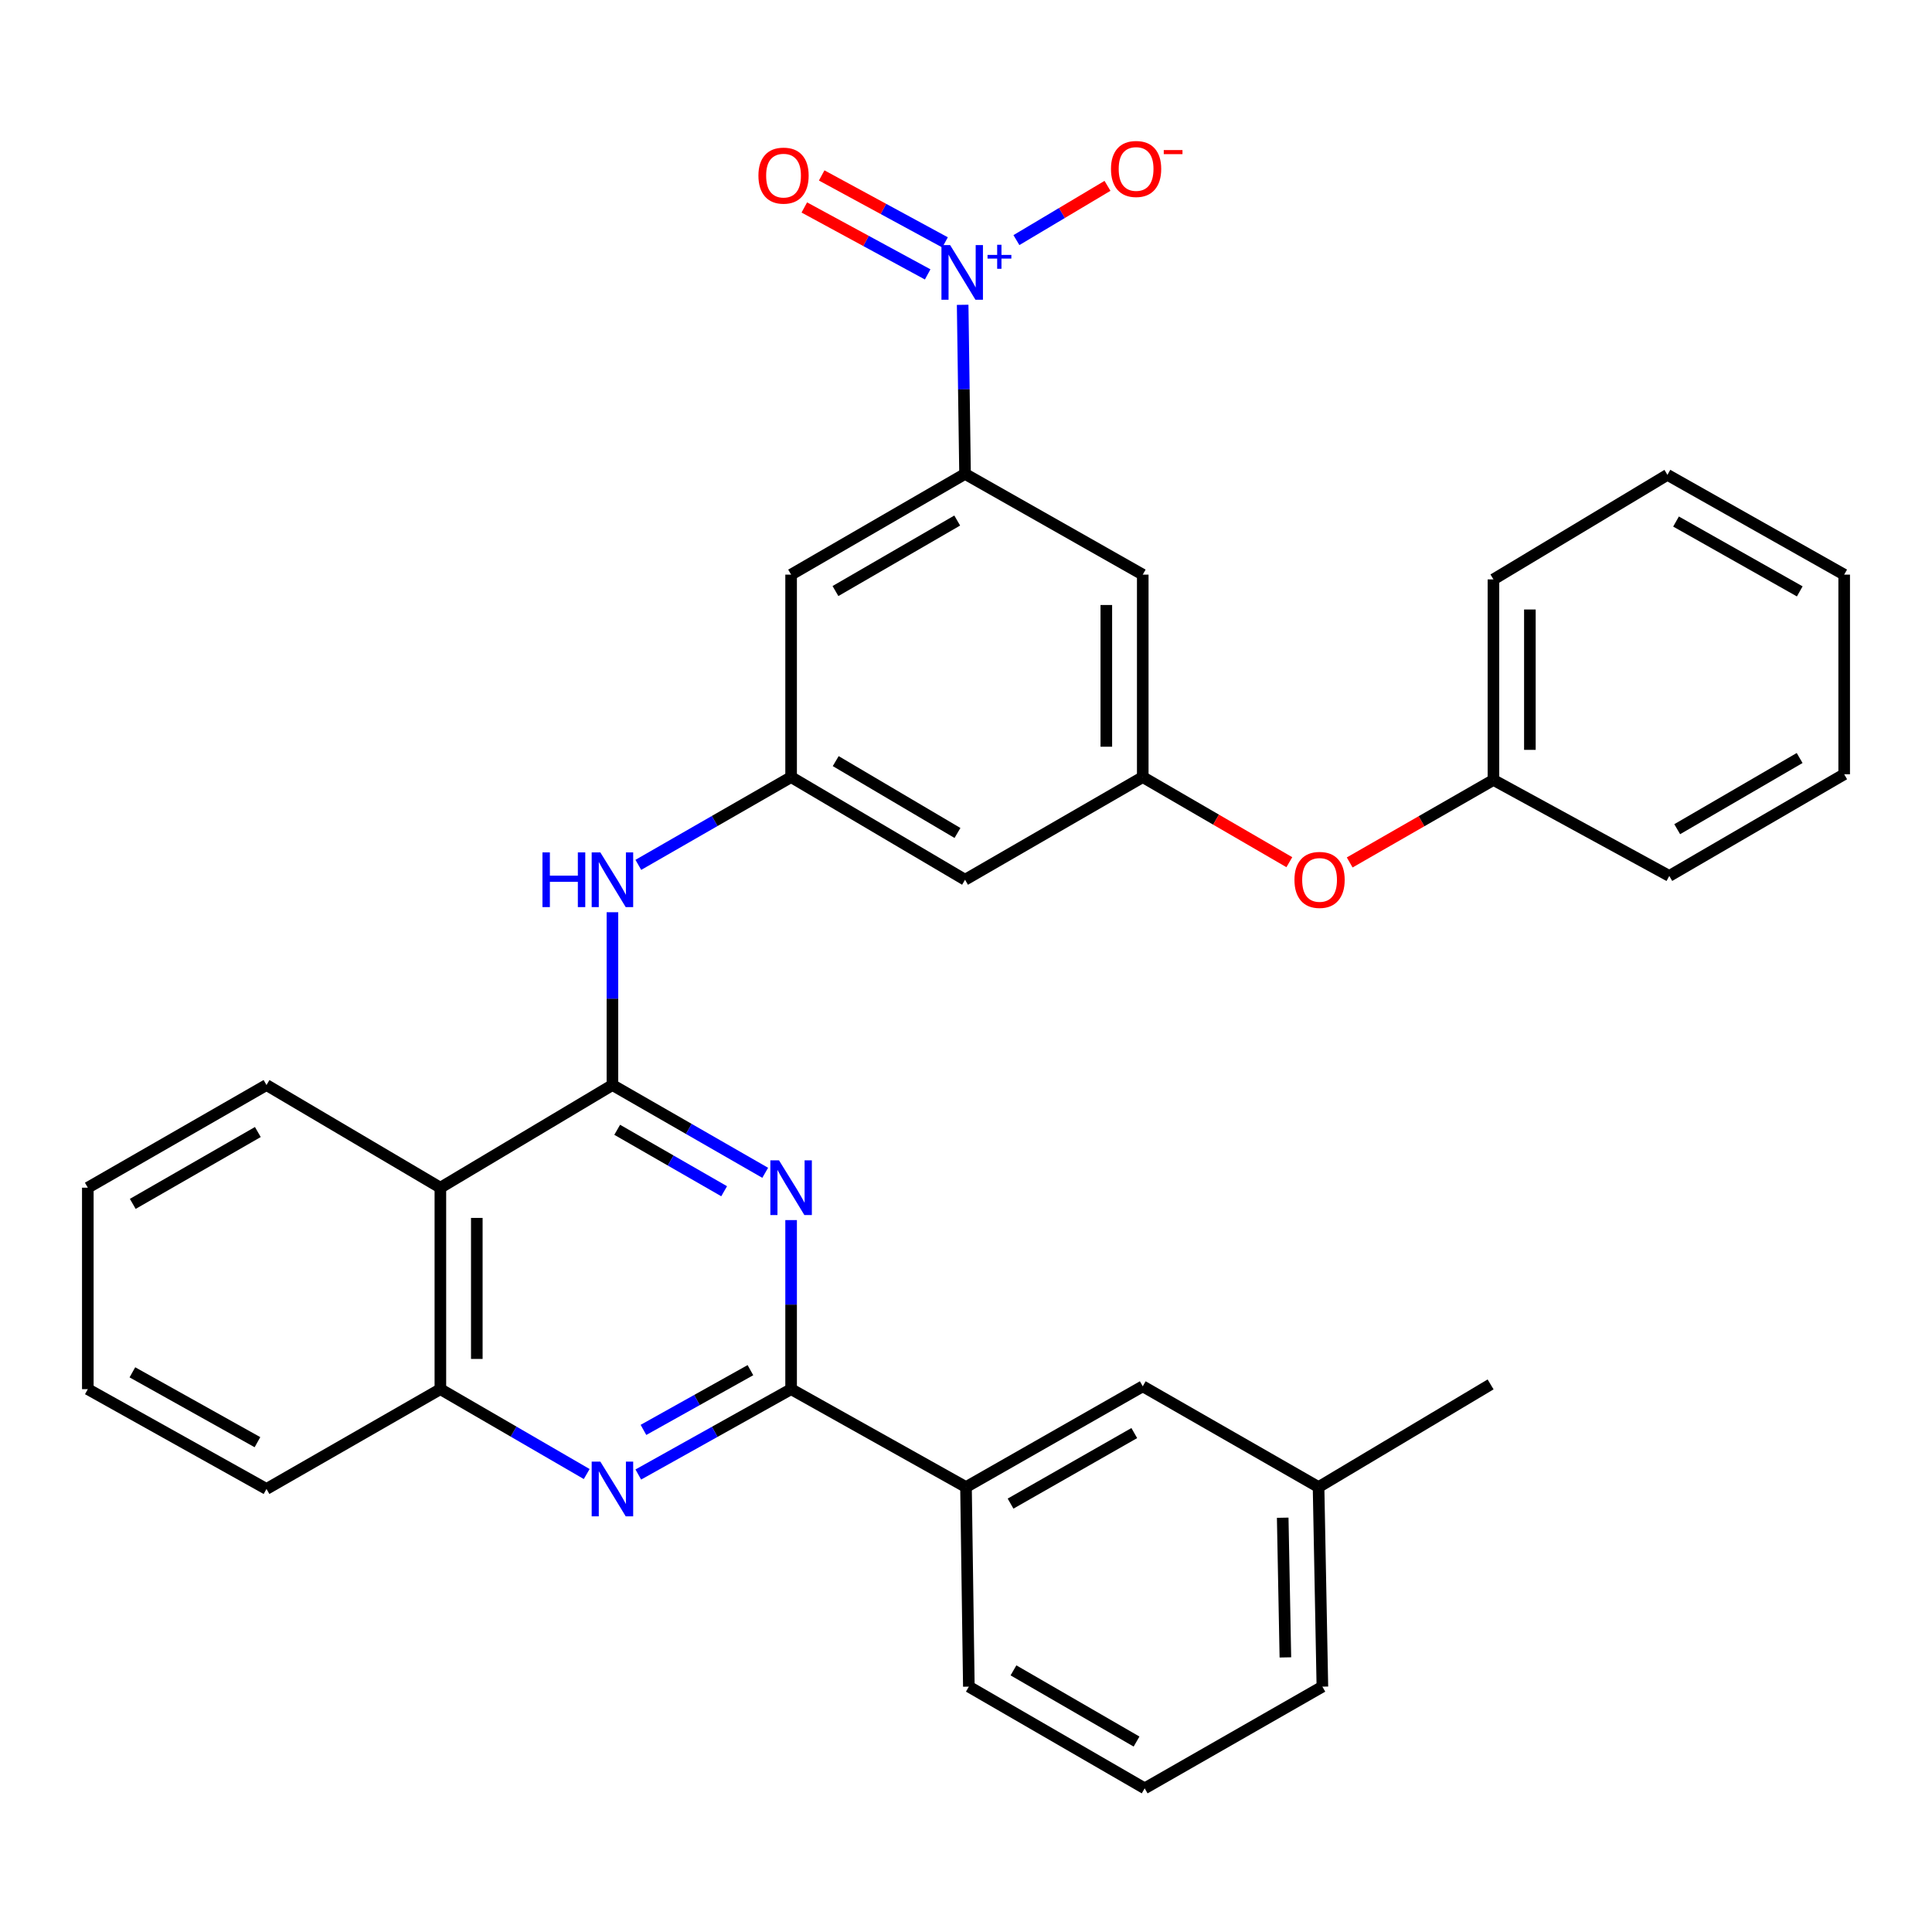<?xml version='1.0' encoding='iso-8859-1'?>
<svg version='1.1' baseProfile='full'
              xmlns='http://www.w3.org/2000/svg'
                      xmlns:rdkit='http://www.rdkit.org/xml'
                      xmlns:xlink='http://www.w3.org/1999/xlink'
                  xml:space='preserve'
width='1000px' height='1000px' viewBox='0 0 1000 1000'>
<!-- END OF HEADER -->
<rect style='opacity:1.0;fill:#FFFFFF;stroke:none' width='1000' height='1000' x='0' y='0'> </rect>
<path class='bond-0' d='M 316.994,561.613 L 356.532,584.329' style='fill:none;fill-rule:evenodd;stroke:#000000;stroke-width:6px;stroke-linecap:butt;stroke-linejoin:miter;stroke-opacity:1' />
<path class='bond-0' d='M 356.532,584.329 L 396.07,607.045' style='fill:none;fill-rule:evenodd;stroke:#0000FF;stroke-width:6px;stroke-linecap:butt;stroke-linejoin:miter;stroke-opacity:1' />
<path class='bond-0' d='M 319.461,584.778 L 347.138,600.68' style='fill:none;fill-rule:evenodd;stroke:#000000;stroke-width:6px;stroke-linecap:butt;stroke-linejoin:miter;stroke-opacity:1' />
<path class='bond-0' d='M 347.138,600.68 L 374.815,616.581' style='fill:none;fill-rule:evenodd;stroke:#0000FF;stroke-width:6px;stroke-linecap:butt;stroke-linejoin:miter;stroke-opacity:1' />
<path class='bond-4' d='M 316.994,561.613 L 227.937,614.748' style='fill:none;fill-rule:evenodd;stroke:#000000;stroke-width:6px;stroke-linecap:butt;stroke-linejoin:miter;stroke-opacity:1' />
<path class='bond-6' d='M 316.994,561.613 L 316.994,516.892' style='fill:none;fill-rule:evenodd;stroke:#000000;stroke-width:6px;stroke-linecap:butt;stroke-linejoin:miter;stroke-opacity:1' />
<path class='bond-6' d='M 316.994,516.892 L 316.994,472.171' style='fill:none;fill-rule:evenodd;stroke:#0000FF;stroke-width:6px;stroke-linecap:butt;stroke-linejoin:miter;stroke-opacity:1' />
<path class='bond-2' d='M 409.476,631.515 L 409.476,675.27' style='fill:none;fill-rule:evenodd;stroke:#0000FF;stroke-width:6px;stroke-linecap:butt;stroke-linejoin:miter;stroke-opacity:1' />
<path class='bond-2' d='M 409.476,675.27 L 409.476,719.026' style='fill:none;fill-rule:evenodd;stroke:#000000;stroke-width:6px;stroke-linecap:butt;stroke-linejoin:miter;stroke-opacity:1' />
<path class='bond-1' d='M 498.268,157.767 L 498.888,201.528' style='fill:none;fill-rule:evenodd;stroke:#0000FF;stroke-width:6px;stroke-linecap:butt;stroke-linejoin:miter;stroke-opacity:1' />
<path class='bond-1' d='M 498.888,201.528 L 499.508,245.289' style='fill:none;fill-rule:evenodd;stroke:#000000;stroke-width:6px;stroke-linecap:butt;stroke-linejoin:miter;stroke-opacity:1' />
<path class='bond-13' d='M 526.095,124.279 L 549.666,110.236' style='fill:none;fill-rule:evenodd;stroke:#0000FF;stroke-width:6px;stroke-linecap:butt;stroke-linejoin:miter;stroke-opacity:1' />
<path class='bond-13' d='M 549.666,110.236 L 573.238,96.192' style='fill:none;fill-rule:evenodd;stroke:#FF0000;stroke-width:6px;stroke-linecap:butt;stroke-linejoin:miter;stroke-opacity:1' />
<path class='bond-15' d='M 489.157,125.457 L 457.231,108.133' style='fill:none;fill-rule:evenodd;stroke:#0000FF;stroke-width:6px;stroke-linecap:butt;stroke-linejoin:miter;stroke-opacity:1' />
<path class='bond-15' d='M 457.231,108.133 L 425.305,90.808' style='fill:none;fill-rule:evenodd;stroke:#FF0000;stroke-width:6px;stroke-linecap:butt;stroke-linejoin:miter;stroke-opacity:1' />
<path class='bond-15' d='M 480.163,142.031 L 448.237,124.706' style='fill:none;fill-rule:evenodd;stroke:#0000FF;stroke-width:6px;stroke-linecap:butt;stroke-linejoin:miter;stroke-opacity:1' />
<path class='bond-15' d='M 448.237,124.706 L 416.311,107.382' style='fill:none;fill-rule:evenodd;stroke:#FF0000;stroke-width:6px;stroke-linecap:butt;stroke-linejoin:miter;stroke-opacity:1' />
<path class='bond-12' d='M 409.476,719.026 L 500,769.709' style='fill:none;fill-rule:evenodd;stroke:#000000;stroke-width:6px;stroke-linecap:butt;stroke-linejoin:miter;stroke-opacity:1' />
<path class='bond-33' d='M 409.476,719.026 L 369.929,741.116' style='fill:none;fill-rule:evenodd;stroke:#000000;stroke-width:6px;stroke-linecap:butt;stroke-linejoin:miter;stroke-opacity:1' />
<path class='bond-33' d='M 369.929,741.116 L 330.382,763.206' style='fill:none;fill-rule:evenodd;stroke:#0000FF;stroke-width:6px;stroke-linecap:butt;stroke-linejoin:miter;stroke-opacity:1' />
<path class='bond-33' d='M 388.417,709.19 L 360.734,724.653' style='fill:none;fill-rule:evenodd;stroke:#000000;stroke-width:6px;stroke-linecap:butt;stroke-linejoin:miter;stroke-opacity:1' />
<path class='bond-33' d='M 360.734,724.653 L 333.051,740.116' style='fill:none;fill-rule:evenodd;stroke:#0000FF;stroke-width:6px;stroke-linecap:butt;stroke-linejoin:miter;stroke-opacity:1' />
<path class='bond-3' d='M 303.68,762.961 L 265.808,740.994' style='fill:none;fill-rule:evenodd;stroke:#0000FF;stroke-width:6px;stroke-linecap:butt;stroke-linejoin:miter;stroke-opacity:1' />
<path class='bond-3' d='M 265.808,740.994 L 227.937,719.026' style='fill:none;fill-rule:evenodd;stroke:#000000;stroke-width:6px;stroke-linecap:butt;stroke-linejoin:miter;stroke-opacity:1' />
<path class='bond-7' d='M 227.937,614.748 L 227.937,719.026' style='fill:none;fill-rule:evenodd;stroke:#000000;stroke-width:6px;stroke-linecap:butt;stroke-linejoin:miter;stroke-opacity:1' />
<path class='bond-7' d='M 246.794,630.389 L 246.794,703.385' style='fill:none;fill-rule:evenodd;stroke:#000000;stroke-width:6px;stroke-linecap:butt;stroke-linejoin:miter;stroke-opacity:1' />
<path class='bond-20' d='M 227.937,614.748 L 137.937,561.613' style='fill:none;fill-rule:evenodd;stroke:#000000;stroke-width:6px;stroke-linecap:butt;stroke-linejoin:miter;stroke-opacity:1' />
<path class='bond-5' d='M 499.508,245.289 L 409.476,297.428' style='fill:none;fill-rule:evenodd;stroke:#000000;stroke-width:6px;stroke-linecap:butt;stroke-linejoin:miter;stroke-opacity:1' />
<path class='bond-5' d='M 495.453,269.428 L 432.431,305.925' style='fill:none;fill-rule:evenodd;stroke:#000000;stroke-width:6px;stroke-linecap:butt;stroke-linejoin:miter;stroke-opacity:1' />
<path class='bond-35' d='M 499.508,245.289 L 591.487,297.428' style='fill:none;fill-rule:evenodd;stroke:#000000;stroke-width:6px;stroke-linecap:butt;stroke-linejoin:miter;stroke-opacity:1' />
<path class='bond-8' d='M 330.4,447.652 L 369.938,424.936' style='fill:none;fill-rule:evenodd;stroke:#0000FF;stroke-width:6px;stroke-linecap:butt;stroke-linejoin:miter;stroke-opacity:1' />
<path class='bond-8' d='M 369.938,424.936 L 409.476,402.22' style='fill:none;fill-rule:evenodd;stroke:#000000;stroke-width:6px;stroke-linecap:butt;stroke-linejoin:miter;stroke-opacity:1' />
<path class='bond-22' d='M 227.937,719.026 L 137.937,770.684' style='fill:none;fill-rule:evenodd;stroke:#000000;stroke-width:6px;stroke-linecap:butt;stroke-linejoin:miter;stroke-opacity:1' />
<path class='bond-9' d='M 409.476,402.22 L 409.476,297.428' style='fill:none;fill-rule:evenodd;stroke:#000000;stroke-width:6px;stroke-linecap:butt;stroke-linejoin:miter;stroke-opacity:1' />
<path class='bond-14' d='M 409.476,402.22 L 499.508,455.355' style='fill:none;fill-rule:evenodd;stroke:#000000;stroke-width:6px;stroke-linecap:butt;stroke-linejoin:miter;stroke-opacity:1' />
<path class='bond-14' d='M 432.565,393.951 L 495.587,431.145' style='fill:none;fill-rule:evenodd;stroke:#000000;stroke-width:6px;stroke-linecap:butt;stroke-linejoin:miter;stroke-opacity:1' />
<path class='bond-10' d='M 591.487,297.428 L 591.487,402.22' style='fill:none;fill-rule:evenodd;stroke:#000000;stroke-width:6px;stroke-linecap:butt;stroke-linejoin:miter;stroke-opacity:1' />
<path class='bond-10' d='M 572.63,313.147 L 572.63,386.501' style='fill:none;fill-rule:evenodd;stroke:#000000;stroke-width:6px;stroke-linecap:butt;stroke-linejoin:miter;stroke-opacity:1' />
<path class='bond-11' d='M 591.487,402.22 L 499.508,455.355' style='fill:none;fill-rule:evenodd;stroke:#000000;stroke-width:6px;stroke-linecap:butt;stroke-linejoin:miter;stroke-opacity:1' />
<path class='bond-17' d='M 591.487,402.22 L 629.424,424.245' style='fill:none;fill-rule:evenodd;stroke:#000000;stroke-width:6px;stroke-linecap:butt;stroke-linejoin:miter;stroke-opacity:1' />
<path class='bond-17' d='M 629.424,424.245 L 667.361,446.271' style='fill:none;fill-rule:evenodd;stroke:#FF0000;stroke-width:6px;stroke-linecap:butt;stroke-linejoin:miter;stroke-opacity:1' />
<path class='bond-16' d='M 500,769.709 L 591.487,717.549' style='fill:none;fill-rule:evenodd;stroke:#000000;stroke-width:6px;stroke-linecap:butt;stroke-linejoin:miter;stroke-opacity:1' />
<path class='bond-16' d='M 523.063,778.267 L 587.104,741.755' style='fill:none;fill-rule:evenodd;stroke:#000000;stroke-width:6px;stroke-linecap:butt;stroke-linejoin:miter;stroke-opacity:1' />
<path class='bond-21' d='M 500,769.709 L 501.477,873.003' style='fill:none;fill-rule:evenodd;stroke:#000000;stroke-width:6px;stroke-linecap:butt;stroke-linejoin:miter;stroke-opacity:1' />
<path class='bond-18' d='M 591.487,717.549 L 682.482,769.709' style='fill:none;fill-rule:evenodd;stroke:#000000;stroke-width:6px;stroke-linecap:butt;stroke-linejoin:miter;stroke-opacity:1' />
<path class='bond-19' d='M 698.6,446.404 L 735.803,425.05' style='fill:none;fill-rule:evenodd;stroke:#FF0000;stroke-width:6px;stroke-linecap:butt;stroke-linejoin:miter;stroke-opacity:1' />
<path class='bond-19' d='M 735.803,425.05 L 773.006,403.697' style='fill:none;fill-rule:evenodd;stroke:#000000;stroke-width:6px;stroke-linecap:butt;stroke-linejoin:miter;stroke-opacity:1' />
<path class='bond-25' d='M 682.482,769.709 L 771.529,716.564' style='fill:none;fill-rule:evenodd;stroke:#000000;stroke-width:6px;stroke-linecap:butt;stroke-linejoin:miter;stroke-opacity:1' />
<path class='bond-36' d='M 682.482,769.709 L 684.462,873.003' style='fill:none;fill-rule:evenodd;stroke:#000000;stroke-width:6px;stroke-linecap:butt;stroke-linejoin:miter;stroke-opacity:1' />
<path class='bond-36' d='M 663.926,785.565 L 665.312,857.871' style='fill:none;fill-rule:evenodd;stroke:#000000;stroke-width:6px;stroke-linecap:butt;stroke-linejoin:miter;stroke-opacity:1' />
<path class='bond-26' d='M 773.006,403.697 L 773.006,299.9' style='fill:none;fill-rule:evenodd;stroke:#000000;stroke-width:6px;stroke-linecap:butt;stroke-linejoin:miter;stroke-opacity:1' />
<path class='bond-26' d='M 791.863,388.128 L 791.863,315.47' style='fill:none;fill-rule:evenodd;stroke:#000000;stroke-width:6px;stroke-linecap:butt;stroke-linejoin:miter;stroke-opacity:1' />
<path class='bond-27' d='M 773.006,403.697 L 864.022,453.385' style='fill:none;fill-rule:evenodd;stroke:#000000;stroke-width:6px;stroke-linecap:butt;stroke-linejoin:miter;stroke-opacity:1' />
<path class='bond-28' d='M 137.937,561.613 L 45.455,614.748' style='fill:none;fill-rule:evenodd;stroke:#000000;stroke-width:6px;stroke-linecap:butt;stroke-linejoin:miter;stroke-opacity:1' />
<path class='bond-28' d='M 133.459,585.934 L 68.721,623.128' style='fill:none;fill-rule:evenodd;stroke:#000000;stroke-width:6px;stroke-linecap:butt;stroke-linejoin:miter;stroke-opacity:1' />
<path class='bond-23' d='M 501.477,873.003 L 592.483,925.645' style='fill:none;fill-rule:evenodd;stroke:#000000;stroke-width:6px;stroke-linecap:butt;stroke-linejoin:miter;stroke-opacity:1' />
<path class='bond-23' d='M 524.57,864.577 L 588.274,901.426' style='fill:none;fill-rule:evenodd;stroke:#000000;stroke-width:6px;stroke-linecap:butt;stroke-linejoin:miter;stroke-opacity:1' />
<path class='bond-34' d='M 137.937,770.684 L 45.455,719.026' style='fill:none;fill-rule:evenodd;stroke:#000000;stroke-width:6px;stroke-linecap:butt;stroke-linejoin:miter;stroke-opacity:1' />
<path class='bond-34' d='M 133.26,746.472 L 68.522,710.312' style='fill:none;fill-rule:evenodd;stroke:#000000;stroke-width:6px;stroke-linecap:butt;stroke-linejoin:miter;stroke-opacity:1' />
<path class='bond-24' d='M 592.483,925.645 L 684.462,873.003' style='fill:none;fill-rule:evenodd;stroke:#000000;stroke-width:6px;stroke-linecap:butt;stroke-linejoin:miter;stroke-opacity:1' />
<path class='bond-31' d='M 773.006,299.9 L 863.058,245.781' style='fill:none;fill-rule:evenodd;stroke:#000000;stroke-width:6px;stroke-linecap:butt;stroke-linejoin:miter;stroke-opacity:1' />
<path class='bond-30' d='M 864.022,453.385 L 954.545,400.753' style='fill:none;fill-rule:evenodd;stroke:#000000;stroke-width:6px;stroke-linecap:butt;stroke-linejoin:miter;stroke-opacity:1' />
<path class='bond-30' d='M 868.122,429.188 L 931.489,392.346' style='fill:none;fill-rule:evenodd;stroke:#000000;stroke-width:6px;stroke-linecap:butt;stroke-linejoin:miter;stroke-opacity:1' />
<path class='bond-29' d='M 45.455,614.748 L 45.455,719.026' style='fill:none;fill-rule:evenodd;stroke:#000000;stroke-width:6px;stroke-linecap:butt;stroke-linejoin:miter;stroke-opacity:1' />
<path class='bond-32' d='M 954.545,400.753 L 954.545,297.428' style='fill:none;fill-rule:evenodd;stroke:#000000;stroke-width:6px;stroke-linecap:butt;stroke-linejoin:miter;stroke-opacity:1' />
<path class='bond-37' d='M 863.058,245.781 L 954.545,297.428' style='fill:none;fill-rule:evenodd;stroke:#000000;stroke-width:6px;stroke-linecap:butt;stroke-linejoin:miter;stroke-opacity:1' />
<path class='bond-37' d='M 867.511,269.949 L 931.552,306.102' style='fill:none;fill-rule:evenodd;stroke:#000000;stroke-width:6px;stroke-linecap:butt;stroke-linejoin:miter;stroke-opacity:1' />
<path  class='atom-1' d='M 403.216 600.588
L 412.496 615.588
Q 413.416 617.068, 414.896 619.748
Q 416.376 622.428, 416.456 622.588
L 416.456 600.588
L 420.216 600.588
L 420.216 628.908
L 416.336 628.908
L 406.376 612.508
Q 405.216 610.588, 403.976 608.388
Q 402.776 606.188, 402.416 605.508
L 402.416 628.908
L 398.736 628.908
L 398.736 600.588
L 403.216 600.588
' fill='#0000FF'/>
<path  class='atom-2' d='M 491.771 126.84
L 501.051 141.84
Q 501.971 143.32, 503.451 146
Q 504.931 148.68, 505.011 148.84
L 505.011 126.84
L 508.771 126.84
L 508.771 155.16
L 504.891 155.16
L 494.931 138.76
Q 493.771 136.84, 492.531 134.64
Q 491.331 132.44, 490.971 131.76
L 490.971 155.16
L 487.291 155.16
L 487.291 126.84
L 491.771 126.84
' fill='#0000FF'/>
<path  class='atom-2' d='M 511.147 131.944
L 516.136 131.944
L 516.136 126.691
L 518.354 126.691
L 518.354 131.944
L 523.475 131.944
L 523.475 133.845
L 518.354 133.845
L 518.354 139.125
L 516.136 139.125
L 516.136 133.845
L 511.147 133.845
L 511.147 131.944
' fill='#0000FF'/>
<path  class='atom-4' d='M 310.734 756.524
L 320.014 771.524
Q 320.934 773.004, 322.414 775.684
Q 323.894 778.364, 323.974 778.524
L 323.974 756.524
L 327.734 756.524
L 327.734 784.844
L 323.854 784.844
L 313.894 768.444
Q 312.734 766.524, 311.494 764.324
Q 310.294 762.124, 309.934 761.444
L 309.934 784.844
L 306.254 784.844
L 306.254 756.524
L 310.734 756.524
' fill='#0000FF'/>
<path  class='atom-7' d='M 280.774 441.195
L 284.614 441.195
L 284.614 453.235
L 299.094 453.235
L 299.094 441.195
L 302.934 441.195
L 302.934 469.515
L 299.094 469.515
L 299.094 456.435
L 284.614 456.435
L 284.614 469.515
L 280.774 469.515
L 280.774 441.195
' fill='#0000FF'/>
<path  class='atom-7' d='M 310.734 441.195
L 320.014 456.195
Q 320.934 457.675, 322.414 460.355
Q 323.894 463.035, 323.974 463.195
L 323.974 441.195
L 327.734 441.195
L 327.734 469.515
L 323.854 469.515
L 313.894 453.115
Q 312.734 451.195, 311.494 448.995
Q 310.294 446.795, 309.934 446.115
L 309.934 469.515
L 306.254 469.515
L 306.254 441.195
L 310.734 441.195
' fill='#0000FF'/>
<path  class='atom-14' d='M 575.041 87.453
Q 575.041 80.653, 578.401 76.853
Q 581.761 73.053, 588.041 73.053
Q 594.321 73.053, 597.681 76.853
Q 601.041 80.653, 601.041 87.453
Q 601.041 94.333, 597.641 98.253
Q 594.241 102.133, 588.041 102.133
Q 581.801 102.133, 578.401 98.253
Q 575.041 94.373, 575.041 87.453
M 588.041 98.933
Q 592.361 98.933, 594.681 96.053
Q 597.041 93.133, 597.041 87.453
Q 597.041 81.893, 594.681 79.093
Q 592.361 76.253, 588.041 76.253
Q 583.721 76.253, 581.361 79.053
Q 579.041 81.853, 579.041 87.453
Q 579.041 93.173, 581.361 96.053
Q 583.721 98.933, 588.041 98.933
' fill='#FF0000'/>
<path  class='atom-14' d='M 602.361 77.675
L 612.05 77.675
L 612.05 79.787
L 602.361 79.787
L 602.361 77.675
' fill='#FF0000'/>
<path  class='atom-16' d='M 392.558 90.899
Q 392.558 84.099, 395.918 80.299
Q 399.278 76.499, 405.558 76.499
Q 411.838 76.499, 415.198 80.299
Q 418.558 84.099, 418.558 90.899
Q 418.558 97.779, 415.158 101.699
Q 411.758 105.579, 405.558 105.579
Q 399.318 105.579, 395.918 101.699
Q 392.558 97.819, 392.558 90.899
M 405.558 102.379
Q 409.878 102.379, 412.198 99.499
Q 414.558 96.579, 414.558 90.899
Q 414.558 85.339, 412.198 82.539
Q 409.878 79.699, 405.558 79.699
Q 401.238 79.699, 398.878 82.499
Q 396.558 85.299, 396.558 90.899
Q 396.558 96.619, 398.878 99.499
Q 401.238 102.379, 405.558 102.379
' fill='#FF0000'/>
<path  class='atom-18' d='M 670.006 455.435
Q 670.006 448.635, 673.366 444.835
Q 676.726 441.035, 683.006 441.035
Q 689.286 441.035, 692.646 444.835
Q 696.006 448.635, 696.006 455.435
Q 696.006 462.315, 692.606 466.235
Q 689.206 470.115, 683.006 470.115
Q 676.766 470.115, 673.366 466.235
Q 670.006 462.355, 670.006 455.435
M 683.006 466.915
Q 687.326 466.915, 689.646 464.035
Q 692.006 461.115, 692.006 455.435
Q 692.006 449.875, 689.646 447.075
Q 687.326 444.235, 683.006 444.235
Q 678.686 444.235, 676.326 447.035
Q 674.006 449.835, 674.006 455.435
Q 674.006 461.155, 676.326 464.035
Q 678.686 466.915, 683.006 466.915
' fill='#FF0000'/>
</svg>
